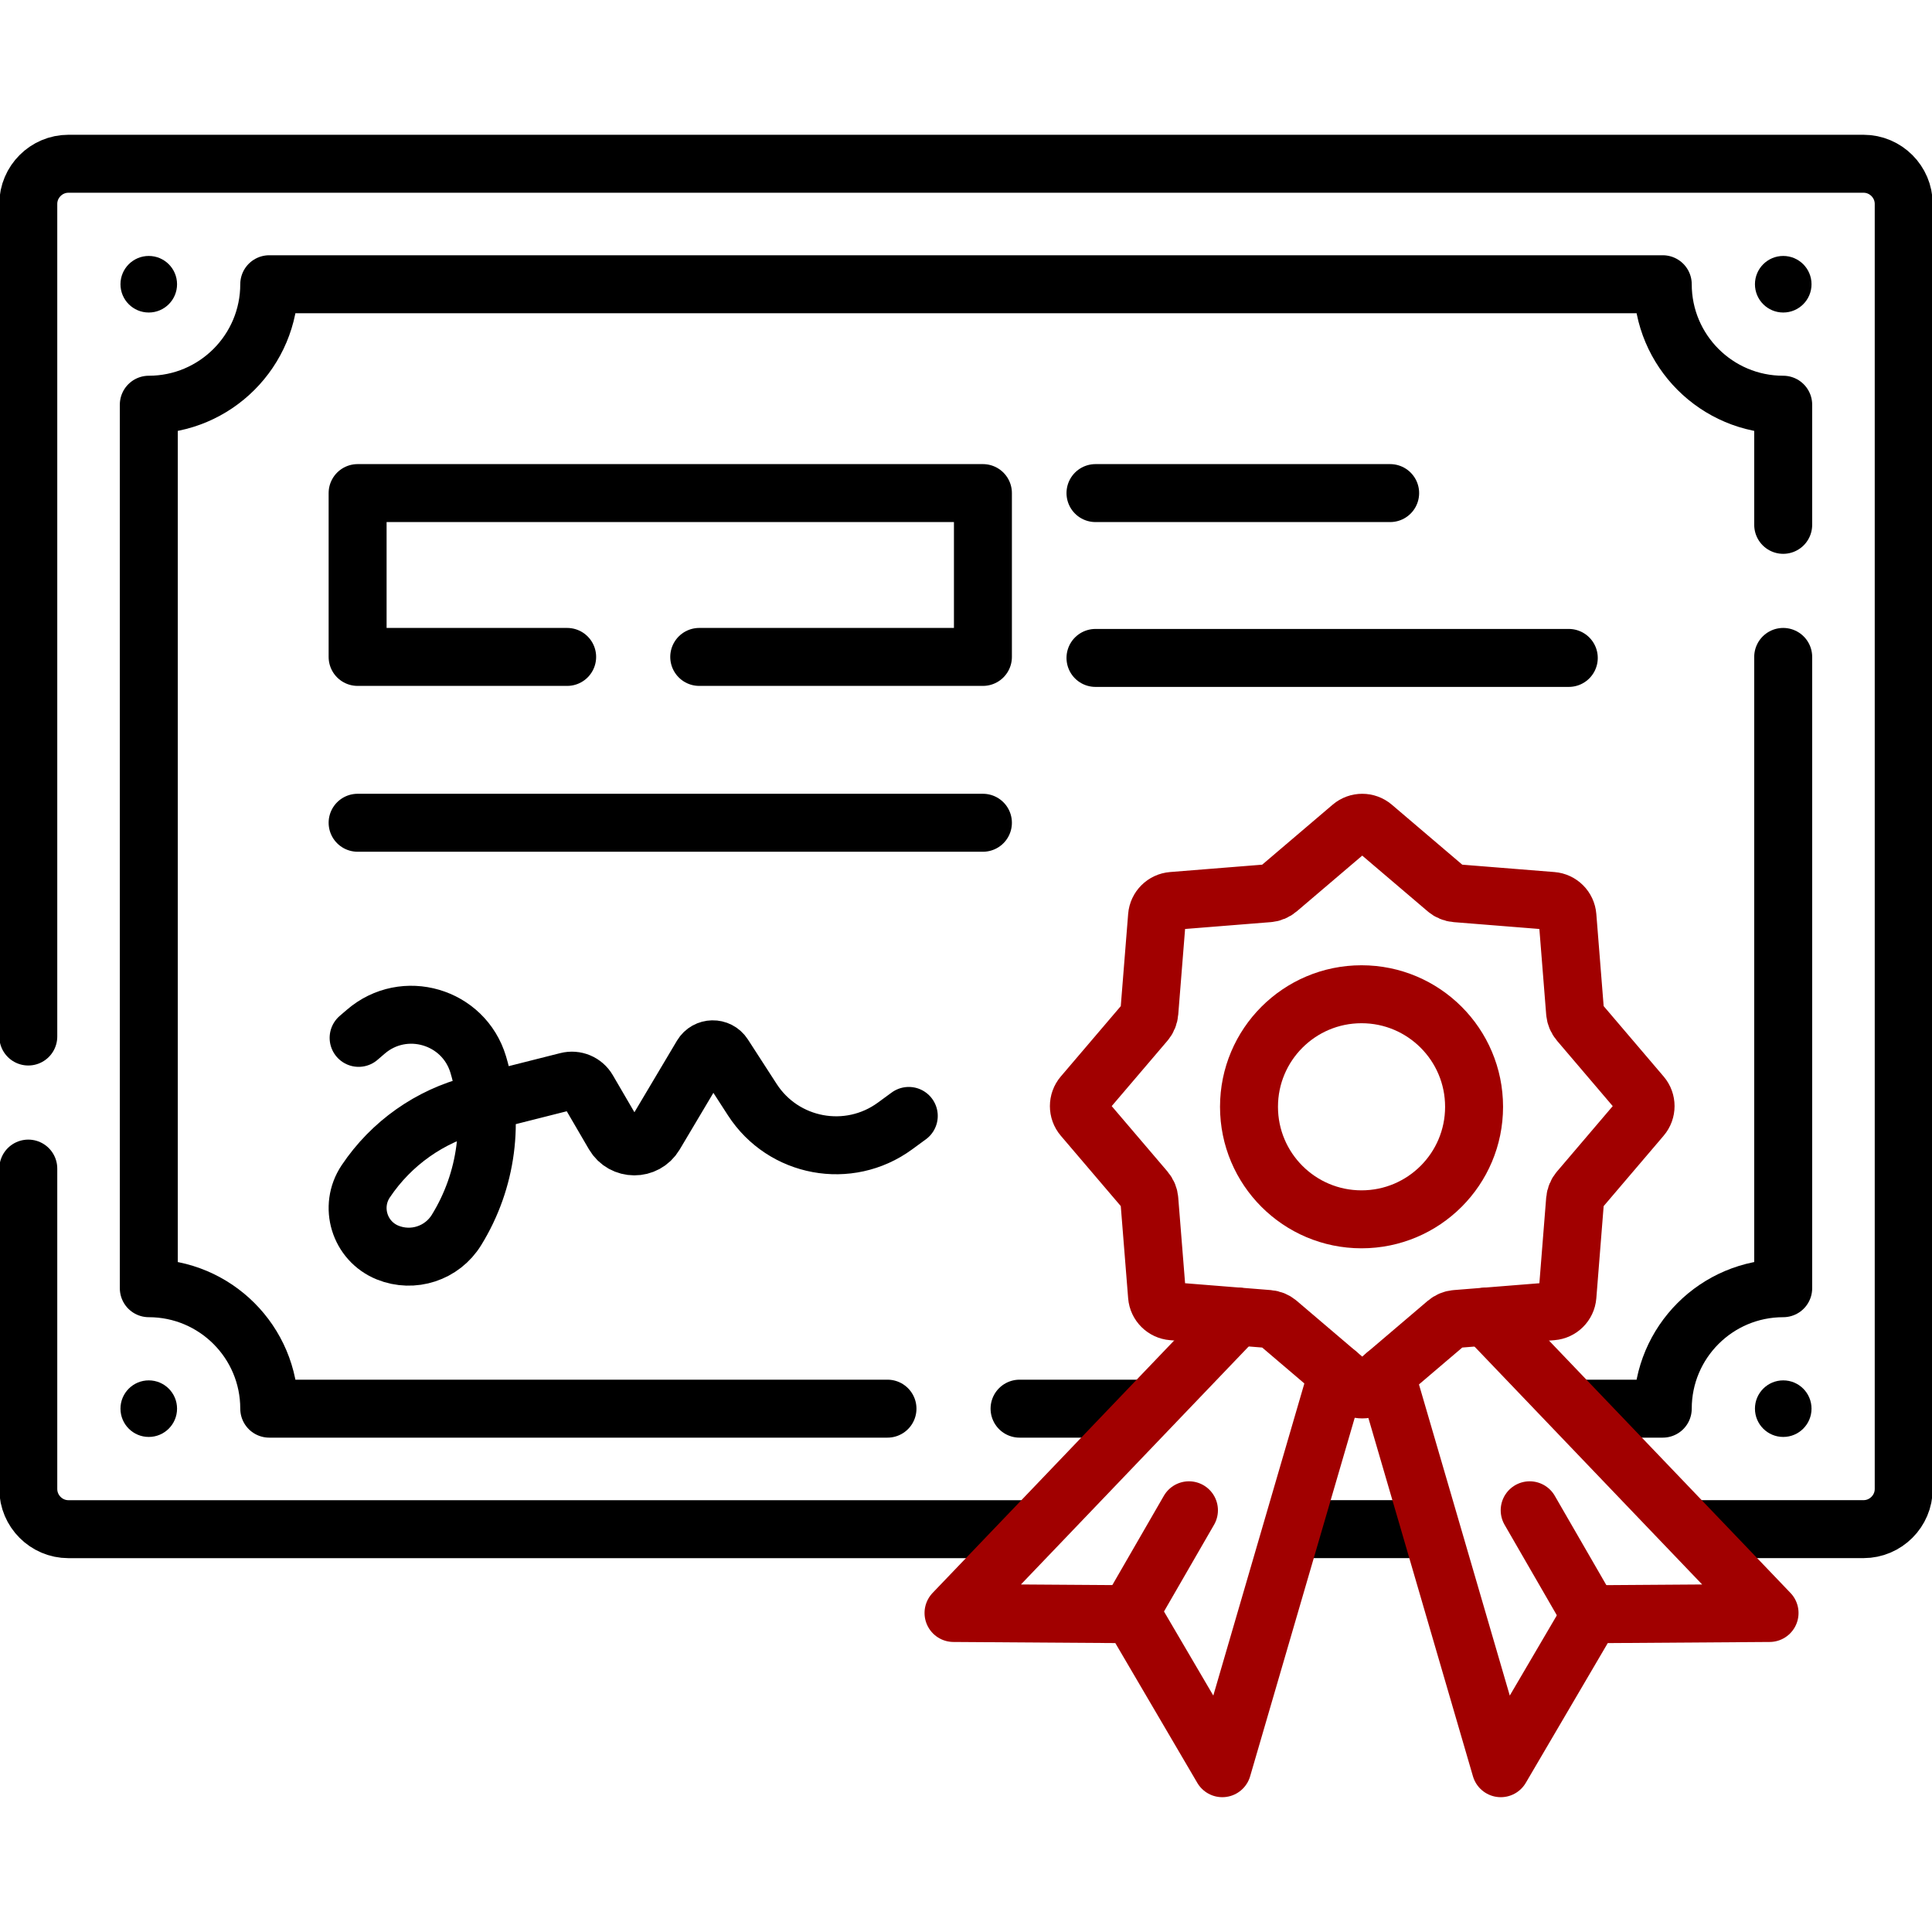 <svg xmlns="http://www.w3.org/2000/svg" width="50" height="50" viewBox="0 0 50 50" fill="none"><g clip-path="url(#clip0_2026_112)"><path d="M0.732 26.825V5.277C0.732 4.706 1.2 4.238 1.771 4.238H48.228C48.8 4.238 49.268 4.706 49.268 5.277V38.535C49.268 39.106 48.8 39.574 48.228 39.574H43.961" stroke="black" stroke-width="1.5" stroke-miterlimit="10" stroke-linecap="round" stroke-linejoin="round"></path><path d="M26.386 39.575H1.771C1.2 39.575 0.732 39.107 0.732 38.535V30.243" stroke="black" stroke-width="1.5" stroke-miterlimit="10" stroke-linecap="round" stroke-linejoin="round"></path><path d="M36.893 39.574H33.58" stroke="black" stroke-width="1.5" stroke-miterlimit="10" stroke-linecap="round" stroke-linejoin="round"></path><path d="M46.149 17.001V33.339C44.428 33.339 43.032 34.734 43.032 36.456H41.057" stroke="black" stroke-width="1.5" stroke-miterlimit="10" stroke-linecap="round" stroke-linejoin="round"></path><path d="M22.968 36.456H6.968C6.968 34.734 5.572 33.339 3.851 33.339V10.474C5.572 10.474 6.968 9.078 6.968 7.356H43.032C43.032 9.078 44.428 10.474 46.149 10.474V13.583" stroke="black" stroke-width="1.5" stroke-miterlimit="10" stroke-linecap="round" stroke-linejoin="round"></path><path d="M29.549 36.456H26.386" stroke="black" stroke-width="1.5" stroke-miterlimit="10" stroke-linecap="round" stroke-linejoin="round"></path><path d="M9.281 26.86L9.466 26.701C10.458 25.846 12.001 26.297 12.377 27.551C12.809 28.993 12.605 30.551 11.814 31.832C11.442 32.436 10.688 32.682 10.031 32.416C9.301 32.119 9.027 31.227 9.466 30.572C10.126 29.587 11.127 28.881 12.276 28.59L14.682 27.982C14.889 27.929 15.105 28.02 15.212 28.204L15.889 29.365C16.124 29.767 16.705 29.77 16.944 29.369L18.164 27.317C18.289 27.107 18.592 27.101 18.725 27.307L19.469 28.458C20.274 29.705 21.962 30.018 23.161 29.142L23.519 28.88" stroke="black" stroke-width="1.5" stroke-miterlimit="10" stroke-linecap="round" stroke-linejoin="round"></path><path d="M14.678 17.001H9.255V12.761H25.438V17.001H18.096" stroke="black" stroke-width="1.5" stroke-miterlimit="10" stroke-linecap="round" stroke-linejoin="round"></path><path d="M28.351 12.761H35.977" stroke="black" stroke-width="1.5" stroke-miterlimit="10" stroke-linecap="round" stroke-linejoin="round"></path><path d="M28.351 17.027H40.6" stroke="black" stroke-width="1.5" stroke-miterlimit="10" stroke-linecap="round" stroke-linejoin="round"></path><path d="M9.255 21.293H25.438" stroke="black" stroke-width="1.5" stroke-miterlimit="10" stroke-linecap="round" stroke-linejoin="round"></path><circle cx="3.85" cy="36.456" r="0.732" fill="black"></circle><circle cx="46.15" cy="36.456" r="0.732" fill="black"></circle><circle cx="46.15" cy="7.356" r="0.732" fill="black"></circle><circle cx="3.85" cy="7.356" r="0.732" fill="black"></circle><path d="M35.867 35.572L35.982 35.968L36.893 39.086L38.84 45.761L41.159 41.807L41.177 41.776L45.796 41.744L43.252 39.086L40.269 35.968L38.456 34.073" stroke="#A10000" stroke-width="1.5" stroke-miterlimit="10" stroke-linecap="round" stroke-linejoin="round"></path><path d="M34.612 35.548L34.49 35.968L33.58 39.086L31.633 45.761L29.296 41.776L29.218 41.775L24.677 41.744L27.221 39.086L30.204 35.968L32.02 34.071" stroke="#A10000" stroke-width="1.5" stroke-miterlimit="10" stroke-linecap="round" stroke-linejoin="round"></path><path d="M35.534 21.396L37.435 23.015C37.504 23.074 37.59 23.11 37.68 23.117L40.169 23.316C40.38 23.333 40.548 23.5 40.565 23.712L40.763 26.2C40.771 26.291 40.806 26.377 40.865 26.446L42.484 28.346C42.622 28.507 42.622 28.745 42.484 28.906L40.865 30.806C40.806 30.875 40.771 30.961 40.763 31.052L40.565 33.541C40.548 33.752 40.38 33.919 40.169 33.936L37.68 34.135C37.59 34.142 37.504 34.178 37.435 34.237L35.534 35.856C35.373 35.993 35.136 35.993 34.975 35.856L33.074 34.237C33.005 34.178 32.919 34.142 32.829 34.135L30.34 33.936C30.129 33.919 29.961 33.752 29.944 33.541L29.745 31.052C29.738 30.961 29.703 30.875 29.644 30.806L28.024 28.906C27.887 28.745 27.887 28.507 28.024 28.346L29.644 26.446C29.703 26.377 29.738 26.291 29.745 26.2L29.944 23.712C29.961 23.5 30.129 23.333 30.34 23.316L32.829 23.117C32.919 23.11 33.005 23.074 33.074 23.015L34.975 21.396C35.136 21.259 35.373 21.259 35.534 21.396Z" stroke="#A10000" stroke-width="1.5" stroke-miterlimit="10" stroke-linecap="round" stroke-linejoin="round"></path><path d="M35.236 31.556C36.845 31.556 38.149 30.252 38.149 28.644C38.149 27.035 36.845 25.731 35.236 25.731C33.628 25.731 32.324 27.035 32.324 28.644C32.324 30.252 33.628 31.556 35.236 31.556Z" stroke="#A10000" stroke-width="1.5" stroke-miterlimit="10" stroke-linecap="round" stroke-linejoin="round"></path><path d="M39.588 39.086L41.159 41.807L41.177 41.838" stroke="#A10000" stroke-width="1.5" stroke-miterlimit="10" stroke-linecap="round" stroke-linejoin="round"></path><path d="M30.77 39.086L29.218 41.775L29.182 41.838" stroke="#A10000" stroke-width="1.5" stroke-miterlimit="10" stroke-linecap="round" stroke-linejoin="round"></path></g><defs><clipPath id="clip0_2026_112"><rect width="50" height="50" fill="white"></rect></clipPath></defs></svg>